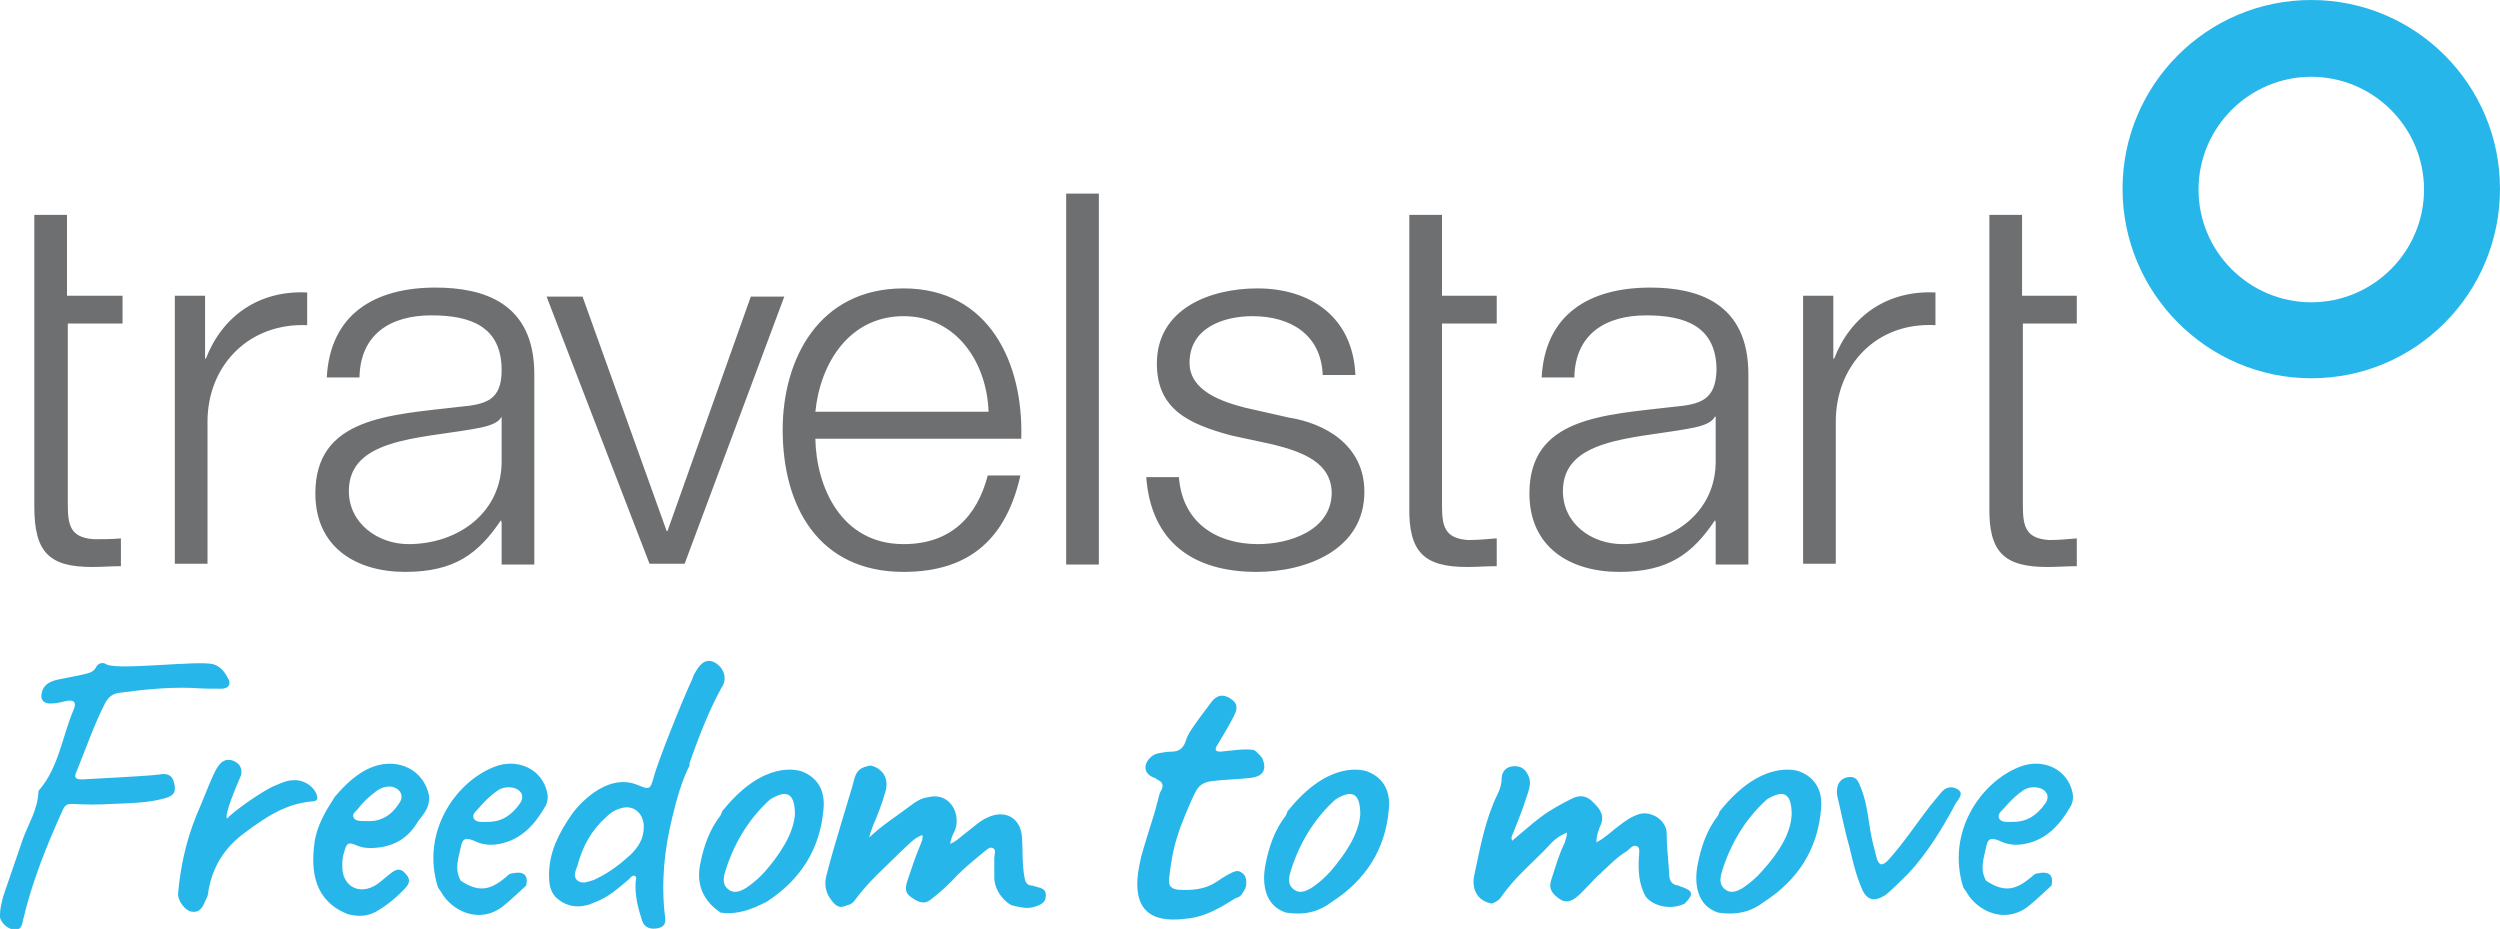 <svg xmlns="http://www.w3.org/2000/svg" xmlns:xlink="http://www.w3.org/1999/xlink" id="Layer_1" x="0" y="0" version="1.0" viewBox="0 0 306 113.7" xml:space="preserve"><style>.st0{fill:#27b6ea}.st1{fill:#6d6f71}</style><switch><g><path d="M103.6 110.6z" class="st0"/><g><g><g><path d="M282.9 0c-12.8 0-23.1 10.4-23.1 23.1 0 12.8 10.4 23.2 23.1 23.2 12.8 0 23.1-10.4 23.1-23.2C306 10.4 295.7 0 282.9 0zm0 37c-7.6 0-13.8-6.2-13.8-13.8 0-7.6 6.2-13.8 13.8-13.8 7.6 0 13.8 6.2 13.8 13.8 0 7.6-6.2 13.8-13.8 13.8z" class="st0"/></g></g><path d="M10 95.4c-.5 0-1-.1-.7-.8 1.2-2.9 2.2-5.9 3.6-8.6.4-.7.9-1.1 1.7-1.2 3-.4 5.9-.7 8.9-.6 1.2.1 2.4.1 3.6.1.8 0 1.2-.5.9-1.1-.4-.8-.9-1.6-1.9-1.9-1.9-.5-11.8.8-13.1 0-.4-.3-1-.1-1.2.3-.4.8-1.1.8-1.8 1l-3 .6c-.8.2-1.5.5-1.8 1.3-.4 1.1.1 1.7 1.2 1.6.6 0 1.2-.2 1.7-.3 1-.2 1.3.2.9 1.1-1.4 3.3-1.8 7-4.2 9.8-.1.1-.1.2-.1.3-.1 2.1-1.2 3.8-1.9 5.7-.8 2.3-1.6 4.7-2.4 7-.2.8-.4 1.5-.4 2.3-.1.8.9 1.7 1.7 1.8.8.1 1-.5 1.1-1.1 1.1-4.7 2.9-9.2 4.9-13.6.3-.6.5-.7 1.2-.7 1.6.1 3.2.1 4.8 0 2.2-.1 4.4-.1 6.5-.7 1.1-.3 1.4-.8 1.1-1.9-.2-.9-.8-1.2-1.8-1-1.5.2-7.8.5-9.5.6zM126.7 108.5c-.1 0-.2-.1-.3-.1-.7 0-.9-.4-1-1-.3-1.6-.2-3.2-.3-4.8-.1-2.5-2.1-3.6-4.3-2.5-.9.4-1.6 1.1-2.4 1.7-.7.5-1.2 1.1-2.1 1.5 0-.3.3-1.1.4-1.3 1.1-1.8-.1-5.2-3.2-4.4-.7.1-1.4.5-1.9.9-1.7 1.3-3.5 2.4-5.2 4 .1-.6.3-.9.4-1.3.6-1.4 1.2-2.9 1.6-4.4.4-1.5-.3-2.7-1.8-3.1-1.3.2-1.8.6-2.1 1.9-.1.6-2.6 8.4-3.4 11.8-.2 1 0 1.9.6 2.7.5.7 1 1.2 2 .7.5-.1.8-.4 1-.7 1.6-2.2 3.7-4 5.6-5.9.8-.7 1.5-1.6 2.6-2 .1.5-.1.8-.2 1.1-.6 1.4-1.1 2.9-1.6 4.4-.4 1.2-.3 1.7.7 2.3.6.4 1.3.7 2 .2 1.2-.9 2.3-1.9 3.4-3.1 1-1 2.1-1.9 3.2-2.8.3-.2.7-.7 1.1-.5.5.2.2.8.2 1.2v2.1c-.1 2.1 1.5 3.4 2.1 3.7.9.2 1.8.5 2.8.2.7-.2 1.4-.5 1.4-1.3.1-1-.7-1-1.3-1.2zM153.5 91.8c-1.4-.2-2.8.1-4.1.2-.6 0-.8-.2-.4-.8.7-1.2 1.4-2.3 2-3.5.6-1.1.4-1.7-.4-2.2-.9-.6-1.7-.4-2.3.4-.5.7-1 1.3-1.5 2-.6.9-1.4 1.8-1.7 2.9-.3.8-.8 1.2-1.7 1.2-.5 0-1.1.1-1.6.2-.8.1-1.6 1-1.6 1.7s.5 1.1 1.1 1.3c.1 0 .2.1.3.2.7.3.9.7.5 1.4-.3.5-.3 1.1-.5 1.6-.2 1.1-1.9 5.9-2.1 7.3-1.6 7.6 3.7 7 6.1 6.7 2.2-.3 3.9-1.4 5.7-2.5.6-.1.8-.6 1.1-1.1 0-.1.1-.2.1-.3.1-.7.1-1.4-.7-1.8-.4-.2-.8 0-1.2.2-.6.3-1.2.7-1.8 1.1-1.4.9-3 1-4.6.9-.9-.1-1.2-.5-1.1-1.4.2-1.8.5-3.7 1.1-5.4.2-.8 1.6-4.2 2.1-5.1.4-.9 1.1-1.3 2.1-1.4 1.6-.2 3.2-.2 4.8-.4 1.4-.2 1.9-1 1.3-2.4-.3-.4-.6-.7-1-1zM239.6 96.6c-.7-.4-1.4-.3-2 .4-.5.6-.9 1.1-1.4 1.7-1.7 2.2-3.2 4.5-5.1 6.6-.7.7-1.1.7-1.4-.3-.3-1.1-.6-2.3-.8-3.5-.3-1.9-.5-3.7-1.3-5.5-.2-.5-.5-.9-1.1-.9-.7 0-1.2.3-1.5.9-.2.5-.2 1-.1 1.5.5 2.1.9 4.2 1.5 6.3.4 1.7.8 3.4 1.5 5 .6 1.4 1.5 1.6 2.8.8.6-.4 2.5-2.3 2.9-2.7 2.4-2.6 4.2-5.6 5.8-8.6.4-.6 1-1.2.2-1.7zM35.9 95.5c-.7 0-1.4.3-2.1.6-1.8.7-5.7 3.6-6 4.1-.4-.4 1.1-3.9 1.7-5.3.2-.9-.2-1.5-1-1.8-.8-.3-1.4.1-1.8.7-.3.4-.5.9-.7 1.3-.7 1.6-1.3 3.2-2 4.8-1.2 3-1.9 6.1-2.2 9.4-.1.9.9 2.3 1.8 2.3 1 .1 1.3-.8 1.6-1.5.2-.3.3-.7.3-1 .5-3 2-5.4 4.5-7.2 2.4-1.8 4.9-3.5 8.1-3.8.4 0 .9-.1.7-.7-.3-1.1-1.6-2-2.9-1.9zM87.5 81.1c-.9-.5-1.7-.1-2.4 1.2-.2.3-.3.6-.4.9-1.1 2.3-4.3 10.3-4.7 12-.4 1.4-.5 1.5-1.9.9-4-1.7-7.7 2.9-8.2 3.7-1.5 2.2-2.7 4.5-2.7 7.3 0 1 .1 1.9.8 2.7 1.5 1.4 3.2 1.4 4.9.6 1.6-.6 2.8-1.7 4.1-2.8.2-.2.4-.5.7-.4.3.2.1.5.1.8-.1 1.6.3 3.2.8 4.7.3.9 1.1 1.1 2 .9.8-.2.9-.7.8-1.4-.5-4.1-.1-8.2.9-12.2.5-2.1 1.1-4.3 2.1-6.3v-.3c1.1-3.1 2.3-6.3 3.9-9.2.8-1.1.3-2.5-.8-3.1zm-10.3 23.5c-1.2 1.1-2.5 2.1-3.9 2.8l-.6.3c-.7.2-1.5.6-2.1 0-.5-.5-.1-1.2.1-1.8.6-2.3 1.7-4.3 3.5-5.9.5-.5 1.1-.9 1.9-1.1 1.5-.4 2.7.7 2.7 2.3 0 1.5-.7 2.5-1.6 3.4zM205.5 108.4c-1-.1-1.2-.7-1.2-1.6-.1-1.6-.3-3.2-.3-4.8 0-1.5-1.7-2.7-3.2-2.4-1.1.3-1.9.9-2.8 1.6-.8.6-1.6 1.4-2.6 1.9 0-.9.3-1.6.6-2.3.4-1.3-.4-2-1.2-2.8-.7-.6-1.4-.7-2.3-.3-1.4.7-2.7 1.4-3.9 2.3-1.2.9-2.3 1.9-3.5 2.9-.2-.4 0-.7.1-.9.6-1.5 1.2-3 1.7-4.6.3-.9.6-1.7.1-2.6-.4-.8-1-1.1-1.9-1-.8.1-1.3.7-1.3 1.5 0 .7-.2 1.3-.5 1.9-1.5 3.1-2.1 6.4-2.8 9.7-.5 2 .4 3.4 2.1 3.7.5-.2.9-.4 1.2-.9 1.6-2.3 3.8-4.1 5.7-6.1.6-.7 1.3-1.3 2.3-1.7 0 .5-.2.9-.3 1.3-.7 1.4-1.1 2.9-1.6 4.4-.4 1.1 0 1.8 1.1 2.5.8.5 1.5.1 2.1-.4.5-.4 2.4-2.5 2.7-2.7.1-.1.2-.1.2-.2 1-.9 1.9-1.9 3.1-2.6.4-.3.8-.9 1.3-.6.4.2.2.9.2 1.3-.1 1.7 0 3.3.8 4.8 1 1.3 3.2 1.7 4.8.9 1.2-1.2 1-1.6-.5-2.1-.1 0-.2-.1-.2-.1zM98.1 94.4c-.4-.1-4.6-1.5-9.7 4.9-.1.2-.1.3-.2.5-1.4 1.8-2.1 3.9-2.5 6-.5 2.5.4 4.5 2.5 5.9 2.6.4 4.9-1 5.6-1.3 4.2-2.7 6.6-6.5 7-11.4.2-2.1-.6-3.8-2.7-4.6zm-4.4 12.2c-.7.8-1.5 1.5-2.4 2.1-.7.4-1.4.7-2.1.2-.7-.5-.7-1.2-.5-2 1-3.4 2.8-6.5 5.4-8.9.2-.2.4-.3.6-.4 1.7-.9 2.6-.4 2.6 2.1-.2 2.4-1.8 4.8-3.6 6.9zM167.3 94.4c-.4-.1-4.6-1.5-9.7 4.9-.1.2-.1.3-.2.5-1.4 1.8-2.1 3.9-2.5 6-.5 2.5 0 5.1 2.5 5.9 2.6.4 4.3-.3 5.6-1.3 4.2-2.7 6.6-6.5 7-11.4.2-2.1-.6-3.8-2.7-4.6zm-4.4 12.2c-.7.8-1.5 1.5-2.4 2.1-.7.4-1.4.7-2.1.2-.7-.5-.7-1.2-.5-2 1-3.4 2.8-6.5 5.4-8.9.2-.2.4-.3.6-.4 1.7-.9 2.6-.4 2.6 2.1-.2 2.4-1.8 4.8-3.6 6.9zM220.2 94.4c-.4-.1-4.6-1.5-9.7 4.9-.1.2-.1.3-.2.5-1.4 1.8-2.1 3.9-2.5 6-.5 2.5 0 5.1 2.5 5.9 2.6.4 4.3-.3 5.6-1.3 4.2-2.7 6.6-6.5 7-11.4.2-2.1-.6-3.8-2.7-4.6zm-4.5 12.2c-.7.8-1.5 1.5-2.4 2.1-.7.4-1.4.7-2.1.2-.7-.5-.7-1.2-.5-2 1-3.4 2.8-6.5 5.4-8.9.2-.2.4-.3.6-.4 1.7-.9 2.6-.4 2.6 2.1-.1 2.4-1.7 4.8-3.6 6.9zM45.8 93.8c-2 .7-3.5 2.2-4.8 3.7-1.1 1.7-2.2 3.5-2.5 5.6-.5 3.6 0 7.2 4.1 8.8 1.2.3 2.3.3 3.4-.3 1.4-.8 2.6-1.8 3.7-3 .5-.6.5-1.1-.1-1.7-.7-.8-1.3-.4-1.9.1-.7.5-1.2 1.1-2 1.5-2 1-3.8-.2-3.8-2.4 0-.6 0-1.2.2-1.7.3-1.2.5-1.4 1.6-.9.5.2 1 .3 1.6.3 2.4 0 4.4-.9 5.7-3 .3-.5.7-.9 1-1.4.4-.6.6-1.3.5-2.1-.7-3.1-3.7-4.5-6.7-3.5zm3 4.6c-.9 1.4-2.2 2.2-3.9 2.1h-.3c-.5 0-1.1 0-1.3-.4-.3-.5.3-.8.6-1.2.6-.8 1.4-1.5 2.2-2.1.6-.4 1.2-.6 1.9-.5 1.1.3 1.5 1.2.8 2.1zM60.4 93.9c-4.7 1.9-8.9 8-6.8 14.7.1.2.3.4.4.6 1.3 2.3 4.7 4 7.6 1.7 1-.8 1.9-1.7 2.8-2.5.3-1.3-.3-1.8-1.7-1.5-.3 0-.5.2-.7.4-1.8 1.5-3.2 2.1-5.6.5-.8-1.4-.3-2.7 0-4.1.2-1.1.6-1.2 1.6-.8 1 .5 2 .6 3.1.4 2.7-.5 4.4-2.4 5.7-4.7.2-.4.3-.9.2-1.5-.6-3-3.7-4.4-6.6-3.2zm3.2 4.5c-1 1.4-2.2 2.2-3.9 2.2h-.2c-.5 0-1.2.1-1.5-.4-.3-.6.4-1 .7-1.4.7-.8 1.4-1.5 2.3-2.1.5-.3 1.1-.4 1.7-.3 1.1.2 1.6 1.1.9 2zM247.1 93.9c-4.7 1.9-8.9 8-6.8 14.7.1.2.3.4.4.6 1.3 2.3 4.7 4 7.6 1.7 1-.8 1.9-1.7 2.8-2.5.3-1.3-.3-1.8-1.7-1.5-.3 0-.5.2-.7.4-1.8 1.5-3.2 2.1-5.6.5-.8-1.4-.3-2.7 0-4.1.2-1.1.6-1.2 1.6-.8 1 .5 2 .6 3.1.4 2.7-.5 4.4-2.4 5.7-4.7.2-.4.3-.9.2-1.5-.6-3-3.7-4.4-6.6-3.2zm3.2 4.5c-1 1.4-2.2 2.2-3.9 2.2h-.2c-.5 0-1.2.1-1.5-.4-.3-.6.4-1 .7-1.4.7-.8 1.4-1.5 2.3-2.1.5-.3 1.1-.4 1.7-.3 1.1.2 1.6 1.1.9 2z" class="st0"/><path d="M25.4 51.6c0-6.8 5-12.1 12.2-11.8v-4c-5.9-.3-10.4 2.9-12.4 8.1h-.1v-7.7h-3.7V69h4V51.6zM83.8 69L96 36.3h-4.1L81.7 65h-.1L71.3 36.3h-4.4L79.5 69zM110.6 70c8.3 0 12.6-4.3 14.3-11.8h-4c-1.3 5-4.5 8.4-10.3 8.4-7.7 0-10.7-7.1-10.8-12.9H125c.3-9.2-3.9-18.4-14.4-18.4-10.4 0-14.8 8.7-14.8 17.3 0 9.4 4.4 17.4 14.8 17.4zm0-31.3c6.5 0 10.2 5.7 10.4 11.7H99.8c.6-6 4.2-11.7 10.8-11.7zM130.5 23.7h4v45.4h-4zM154 66.6c-5.3 0-9.3-2.8-9.7-8.2h-4c.6 8 5.8 11.6 13.5 11.6 6.1 0 13.2-2.7 13.2-9.8 0-5.7-4.8-8.4-9.3-9.1l-5.3-1.2c-2.7-.7-6.8-2-6.8-5.5 0-4.3 4.2-5.7 7.7-5.7 4.6 0 8.4 2.2 8.6 7.2h4c-.3-7.1-5.5-10.6-12-10.6-5.8 0-12.3 2.5-12.3 9.2 0 5.6 3.9 7.4 9.1 8.8l5.1 1.1c3.6.9 7.2 2.2 7.2 6-.1 4.6-5.3 6.2-9 6.2zM204.8 49.8c-8.6 1-17.6 1.3-17.6 10.6 0 6.6 5 9.6 11 9.6 6.1 0 9-2.3 11.7-6.3 0 0 .1 0 .1.4v5h4V45.8c0-8.8-6.3-10.6-12-10.6-7.5 0-12.9 3.3-13.3 11h4c.1-5.3 3.8-7.6 8.8-7.6 4.7 0 8.6 1.3 8.6 6.7-.1 3.7-2 4.2-5.3 4.5zm5.2 1.3v5.2c.1 6.4-5.3 10.3-11.4 10.3-3.8 0-7.3-2.5-7.3-6.5 0-6.4 8.5-6.4 15.2-7.6 1.1-.2 2.9-.5 3.4-1.5h.1zM56.2 49.8c-8.6 1-17.6 1.3-17.6 10.6 0 6.6 5 9.6 11 9.6 6.1 0 9-2.3 11.7-6.3 0 0 .1 0 .1.4v5h4V45.8c0-8.8-6.3-10.6-12.1-10.6-7.5 0-12.9 3.3-13.3 11h4c.1-5.3 3.8-7.6 8.8-7.6 4.7 0 8.6 1.3 8.6 6.7 0 3.7-1.9 4.2-5.2 4.5zm5.2 1.3v5.2c.1 6.4-5.3 10.3-11.4 10.3-3.7 0-7.3-2.5-7.3-6.5 0-6.4 8.5-6.4 15.3-7.6 1.1-.2 2.9-.5 3.4-1.5zM236.9 39.8v-4c-5.9-.3-10.4 2.9-12.4 8.1h-.1v-7.7h-3.7V69h4V51.6c0-6.8 4.9-12.2 12.2-11.8zM254.2 39.6v-3.4h-6.7v-9.9h-4V62c-.1 5.6 1.8 7.4 7.1 7.4 1.2 0 2.4-.1 3.6-.1v-3.4c-1.1.1-2.3.2-3.4.2-2.9-.2-3.2-1.7-3.2-4.3V39.6h6.6zM183.1 65.9c-1.1.1-2.3.2-3.4.2-2.9-.2-3.2-1.7-3.2-4.3V39.6h6.7v-3.4h-6.7v-9.9h-4V62c-.1 5.6 1.8 7.4 7.1 7.4 1.2 0 2.3-.1 3.6-.1v-3.4zM11.3 69.4c1.2 0 2.3-.1 3.5-.1v-3.4c-1.1.1-2.2.1-3.3.1-2.9-.2-3.2-1.7-3.2-4.3V39.6H15v-3.4H8.2v-9.9h-4V62c0 5.6 1.8 7.4 7.1 7.4z" class="st1"/></g></g></switch></svg>
